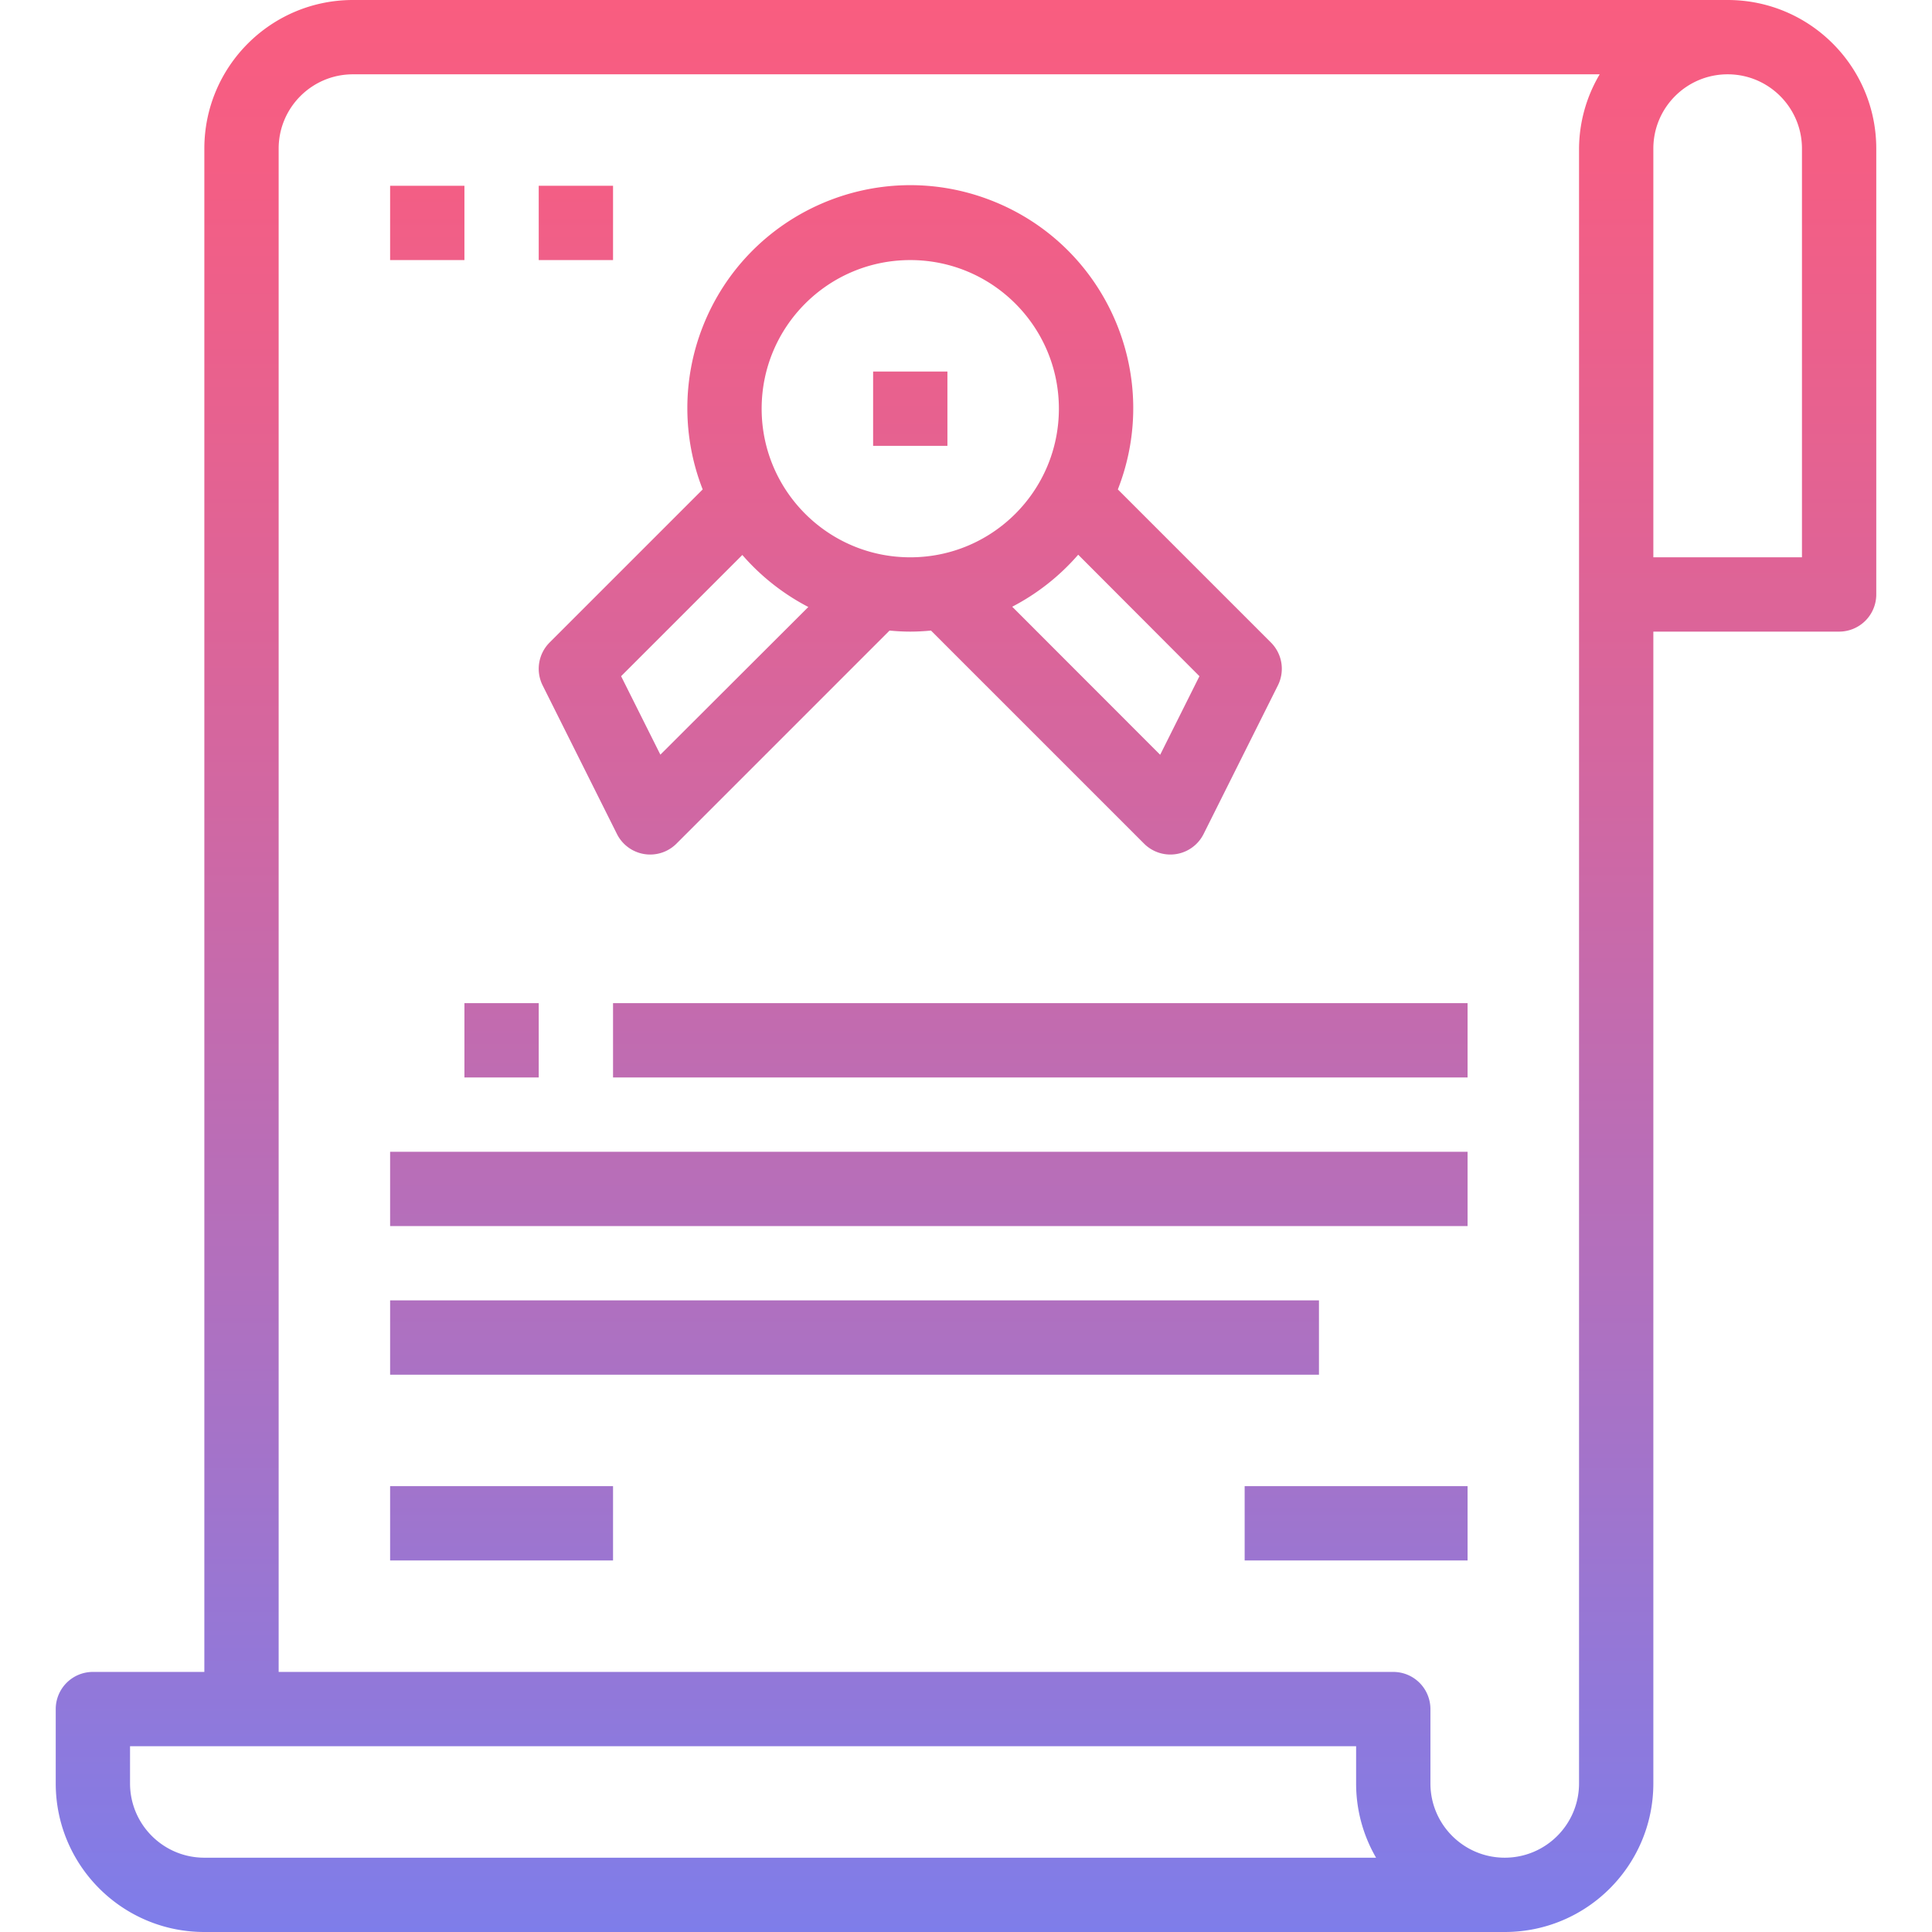 <svg xmlns="http://www.w3.org/2000/svg" viewBox="0 0 416 416" xml:space="preserve"><linearGradient id="a" gradientUnits="userSpaceOnUse" x1="-41.375" y1="584.402" x2="-41.375" y2="523.155" gradientTransform="matrix(8 0 0 -8 539 4653)"><stop offset="0" style="stop-color:#fc5c7d"/><stop offset=".129" style="stop-color:#f35e85"/><stop offset=".343" style="stop-color:#d9659b"/><stop offset=".616" style="stop-color:#b070bf"/><stop offset=".934" style="stop-color:#777ff0"/><stop offset="1" style="stop-color:#6a82fb"/></linearGradient><path style="fill:url(#a)" d="M44 416h280c17.673 0 32-14.327 32-32V136h40a8 8 0 0 0 8-8V32c0-17.673-14.327-32-32-32H76C58.327 0 44 14.327 44 32v328H20a8 8 0 0 0-8 8v16c0 17.673 14.327 32 32 32M388 32v88h-32V32c0-8.837 7.163-16 16-16s16 7.163 16 16M60 32c0-8.837 7.163-16 16-16h268.448A31.7 31.7 0 0 0 340 32v352c0 8.837-7.163 16-16 16s-16-7.163-16-16v-16a8 8 0 0 0-8-8H60zM28 376h264v8a31.76 31.76 0 0 0 4.296 16H44c-8.837 0-16-7.163-16-16z"/><linearGradient id="b" gradientUnits="userSpaceOnUse" x1="-42.375" y1="584.402" x2="-42.375" y2="523.155" gradientTransform="matrix(8 0 0 -8 539 4653)"><stop offset="0" style="stop-color:#fc5c7d"/><stop offset=".129" style="stop-color:#f35e85"/><stop offset=".343" style="stop-color:#d9659b"/><stop offset=".616" style="stop-color:#b070bf"/><stop offset=".934" style="stop-color:#777ff0"/><stop offset="1" style="stop-color:#6a82fb"/></linearGradient><path style="fill:url(#b)" d="M84 248h232v16H84z"/><linearGradient id="c" gradientUnits="userSpaceOnUse" x1="-44.375" y1="584.402" x2="-44.375" y2="523.155" gradientTransform="matrix(8 0 0 -8 539 4653)"><stop offset="0" style="stop-color:#fc5c7d"/><stop offset=".129" style="stop-color:#f35e85"/><stop offset=".343" style="stop-color:#d9659b"/><stop offset=".616" style="stop-color:#b070bf"/><stop offset=".934" style="stop-color:#777ff0"/><stop offset="1" style="stop-color:#6a82fb"/></linearGradient><path style="fill:url(#c)" d="M84 280h200v16H84z"/><linearGradient id="d" gradientUnits="userSpaceOnUse" x1="-53.875" y1="584.402" x2="-53.875" y2="523.155" gradientTransform="matrix(8 0 0 -8 539 4653)"><stop offset="0" style="stop-color:#fc5c7d"/><stop offset=".129" style="stop-color:#f35e85"/><stop offset=".343" style="stop-color:#d9659b"/><stop offset=".616" style="stop-color:#b070bf"/><stop offset=".934" style="stop-color:#777ff0"/><stop offset="1" style="stop-color:#6a82fb"/></linearGradient><path style="fill:url(#d)" d="M84 320h48v16H84z"/><linearGradient id="e" gradientUnits="userSpaceOnUse" x1="-30.875" y1="584.402" x2="-30.875" y2="523.155" gradientTransform="matrix(8 0 0 -8 539 4653)"><stop offset="0" style="stop-color:#fc5c7d"/><stop offset=".129" style="stop-color:#f35e85"/><stop offset=".343" style="stop-color:#d9659b"/><stop offset=".616" style="stop-color:#b070bf"/><stop offset=".934" style="stop-color:#777ff0"/><stop offset="1" style="stop-color:#6a82fb"/></linearGradient><path style="fill:url(#e)" d="M268 320h48v16h-48z"/><linearGradient id="f" gradientUnits="userSpaceOnUse" x1="-39.375" y1="584.402" x2="-39.375" y2="523.155" gradientTransform="matrix(8 0 0 -8 539 4653)"><stop offset="0" style="stop-color:#fc5c7d"/><stop offset=".129" style="stop-color:#f35e85"/><stop offset=".343" style="stop-color:#d9659b"/><stop offset=".616" style="stop-color:#b070bf"/><stop offset=".934" style="stop-color:#777ff0"/><stop offset="1" style="stop-color:#6a82fb"/></linearGradient><path style="fill:url(#f)" d="M132 216h184v16H132z"/><linearGradient id="g" gradientUnits="userSpaceOnUse" x1="-53.875" y1="584.402" x2="-53.875" y2="523.155" gradientTransform="matrix(8 0 0 -8 539 4653)"><stop offset="0" style="stop-color:#fc5c7d"/><stop offset=".129" style="stop-color:#f35e85"/><stop offset=".343" style="stop-color:#d9659b"/><stop offset=".616" style="stop-color:#b070bf"/><stop offset=".934" style="stop-color:#777ff0"/><stop offset="1" style="stop-color:#6a82fb"/></linearGradient><path style="fill:url(#g)" d="M100 216h16v16h-16z"/><linearGradient id="h" gradientUnits="userSpaceOnUse" x1="-42.875" y1="584.402" x2="-42.875" y2="523.155" gradientTransform="matrix(8 0 0 -8 539 4653)"><stop offset="0" style="stop-color:#fc5c7d"/><stop offset=".129" style="stop-color:#f35e85"/><stop offset=".343" style="stop-color:#d9659b"/><stop offset=".616" style="stop-color:#b070bf"/><stop offset=".934" style="stop-color:#777ff0"/><stop offset="1" style="stop-color:#6a82fb"/></linearGradient><path style="fill:url(#h)" d="M188 80h16v16h-16z"/><linearGradient id="i" gradientUnits="userSpaceOnUse" x1="-55.875" y1="584.402" x2="-55.875" y2="523.155" gradientTransform="matrix(8 0 0 -8 539 4653)"><stop offset="0" style="stop-color:#fc5c7d"/><stop offset=".129" style="stop-color:#f35e85"/><stop offset=".343" style="stop-color:#d9659b"/><stop offset=".616" style="stop-color:#b070bf"/><stop offset=".934" style="stop-color:#777ff0"/><stop offset="1" style="stop-color:#6a82fb"/></linearGradient><path style="fill:url(#i)" d="M84 40h16v16H84z"/><linearGradient id="j" gradientUnits="userSpaceOnUse" x1="-51.875" y1="584.402" x2="-51.875" y2="523.155" gradientTransform="matrix(8 0 0 -8 539 4653)"><stop offset="0" style="stop-color:#fc5c7d"/><stop offset=".129" style="stop-color:#f35e85"/><stop offset=".343" style="stop-color:#d9659b"/><stop offset=".616" style="stop-color:#b070bf"/><stop offset=".934" style="stop-color:#777ff0"/><stop offset="1" style="stop-color:#6a82fb"/></linearGradient><path style="fill:url(#j)" d="M116 40h16v16h-16z"/><linearGradient id="k" gradientUnits="userSpaceOnUse" x1="-42.875" y1="584.402" x2="-42.875" y2="523.155" gradientTransform="matrix(8 0 0 -8 539 4653)"><stop offset="0" style="stop-color:#fc5c7d"/><stop offset=".129" style="stop-color:#f35e85"/><stop offset=".343" style="stop-color:#d9659b"/><stop offset=".616" style="stop-color:#b070bf"/><stop offset=".934" style="stop-color:#777ff0"/><stop offset="1" style="stop-color:#6a82fb"/></linearGradient><path style="fill:url(#k)" d="M118.344 138.344a8 8 0 0 0-1.504 9.232l16 32A8 8 0 0 0 140 184a8 8 0 0 0 5.656-2.344l45.88-45.88c1.472.136 2.96.224 4.464.224s2.992-.088 4.464-.224l45.88 45.88a8 8 0 0 0 6.936 2.24 8 8 0 0 0 5.88-4.32l16-32a8 8 0 0 0-1.504-9.232l-32.96-32.96c9.665-24.685-2.511-52.531-27.195-62.197s-52.531 2.511-62.197 27.195a48 48 0 0 0 0 35.001zm23.848 24.152-8.456-16.896 26.104-26.104a48.3 48.3 0 0 0 14.208 11.2zM258.264 145.6l-8.456 16.92-31.856-31.88a48.3 48.3 0 0 0 14.208-11.2zM196 56c17.673 0 32 14.327 32 32s-14.327 32-32 32-32-14.327-32-32 14.327-32 32-32"/></svg>
